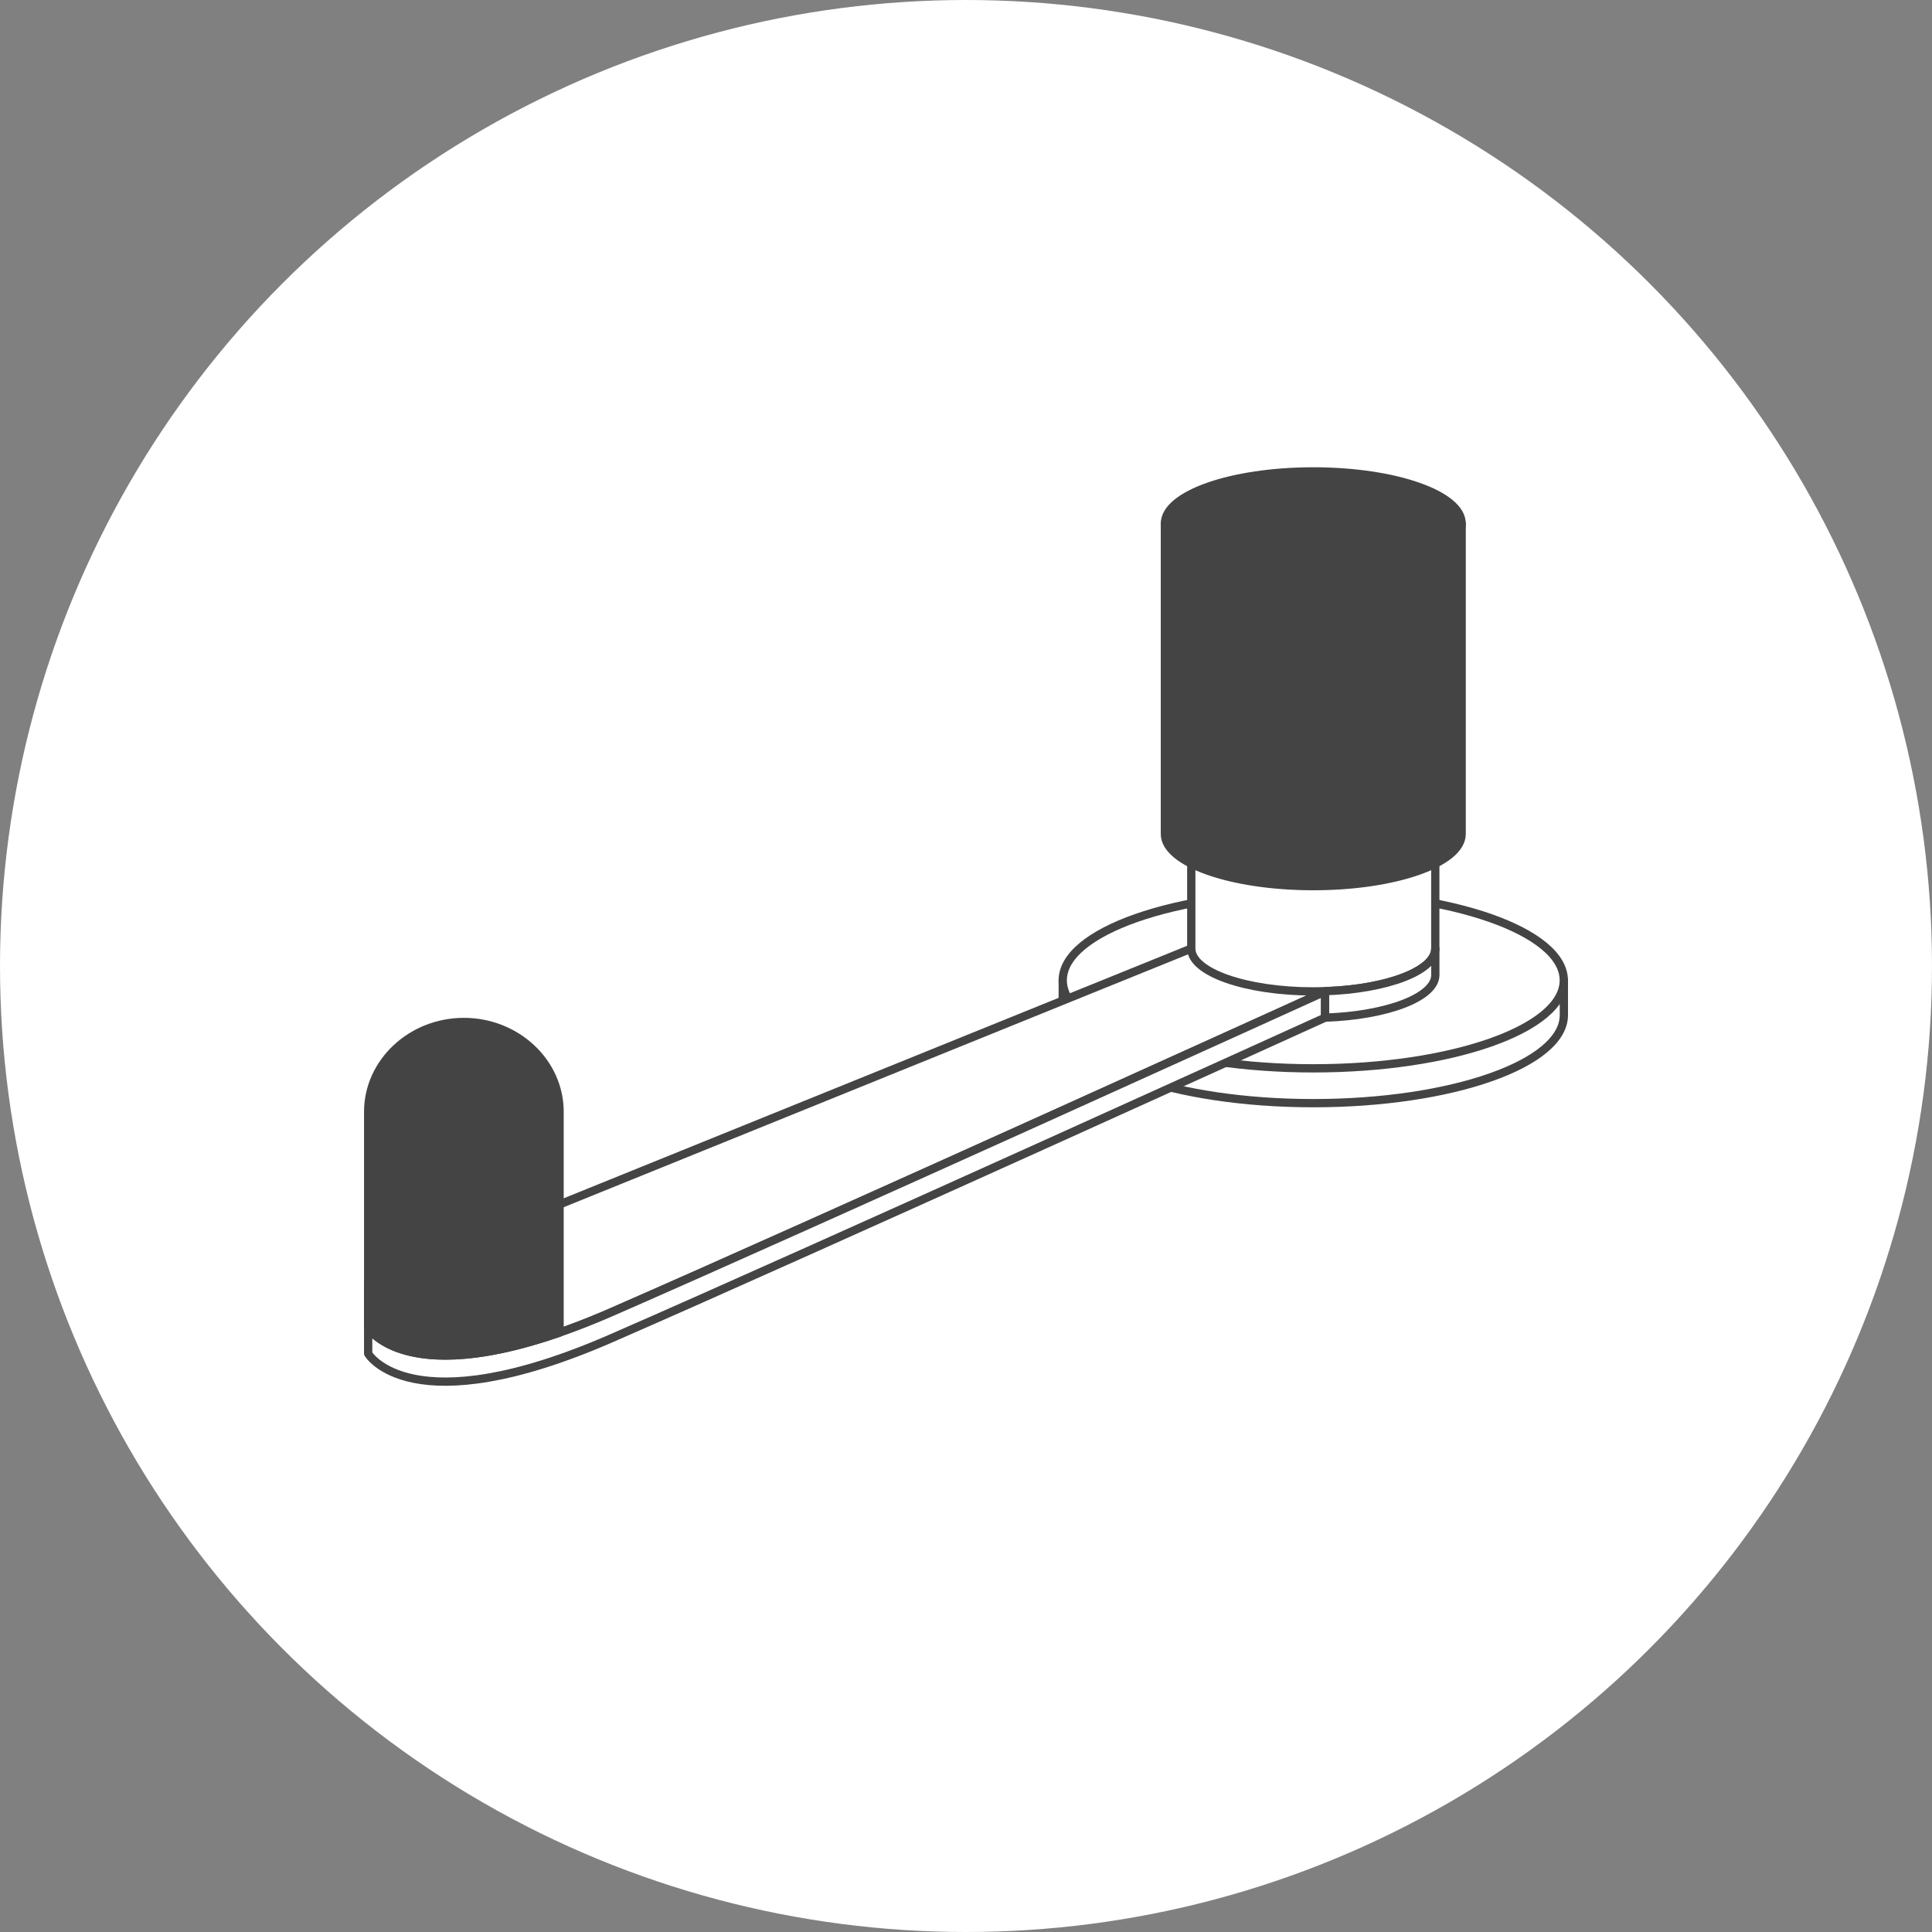 <svg xmlns="http://www.w3.org/2000/svg" width="192" height="192" viewBox="0 0 192 192"><rect x="0" y="0" width="192" height="192" fill="#808080" stroke="none"/><g transform="translate(-279 -8613)"><circle cx="96" cy="96" r="96" transform="translate(279 8613)" fill="#fff"/><g transform="translate(-800.128 3416.745)"><g transform="translate(-6.324 -27.647)"><g transform="translate(1122.04 5270.749)"><path d="M544.059,541.71v3.462c0,4.832,11.147,8.748,24.9,8.748s24.9-3.916,24.9-8.748V541.71" transform="translate(-475.032 -491.136)" fill="#fff" stroke="#444" stroke-linecap="round" stroke-linejoin="round" stroke-width="0.822"/><ellipse cx="24.897" cy="8.748" rx="24.897" ry="8.748" transform="translate(69.026 41.827)" fill="#fff" stroke="#444" stroke-linecap="round" stroke-linejoin="round" stroke-width="0.822"/><path d="M588.575,540.006l-81.8,33.132v4.534s4.2,7.187,24.216-1.55,70.882-31.846,70.882-31.846Z" transform="translate(-506.775 -492.586)" fill="#fff" stroke="#444" stroke-linecap="round" stroke-linejoin="round" stroke-width="0.822"/><ellipse cx="12.124" cy="4.26" rx="12.124" ry="4.26" transform="translate(81.799 21.331)" fill="#fff" stroke="#444" stroke-linecap="round" stroke-linejoin="round" stroke-width="0.822"/><path d="M550.958,550.044V528.216h24.249v21.828c0,2.351-5.428,4.258-12.125,4.258S550.958,552.4,550.958,550.044Z" transform="translate(-469.158 -502.624)" fill="#fff" stroke="#444" stroke-linecap="round" stroke-linejoin="round" stroke-width="0.822"/><path d="M601.873,542.313v2.594s-50.867,23.111-70.882,31.846-24.216,1.55-24.216,1.55v-2.594s4.2,7.187,24.216-1.55,70.882-31.846,70.882-31.846" transform="translate(-506.775 -490.622)" fill="#fff" stroke="#444" stroke-linecap="round" stroke-linejoin="round" stroke-width="0.822"/><path d="M558.143,544.244v2.627h0c6.147-.206,10.955-2.025,10.955-4.238v-2.627C569.094,542.218,564.288,544.036,558.143,544.244Z" transform="translate(-463.045 -492.586)" fill="#fff" stroke="#444" stroke-linecap="round" stroke-linejoin="round" stroke-width="0.822"/><path d="M579.033,548.046c0,2.862-6.6,5.182-14.744,5.182s-14.746-2.32-14.746-5.182V517.191h29.491Z" transform="translate(-470.364 -512.011)" fill="#444" stroke="#444" stroke-linecap="round" stroke-linejoin="round" stroke-width="0.822"/><ellipse cx="14.745" cy="5.181" rx="14.745" ry="5.181" transform="translate(79.179 0)" fill="#444" stroke="#444" stroke-linecap="round" stroke-linejoin="round" stroke-width="0.822"/><g transform="translate(0 54.716)"><path d="M506.775,552.874c0-4.91,4.28-8.927,9.511-8.927s9.511,4.018,9.511,8.927v21.941c-15.566,5.412-19.021-.5-19.021-.5V552.874Z" transform="translate(-506.775 -543.947)" fill="#444" stroke="#444" stroke-linecap="round" stroke-linejoin="round" stroke-width="0.822"/></g></g></g></g></g></svg>